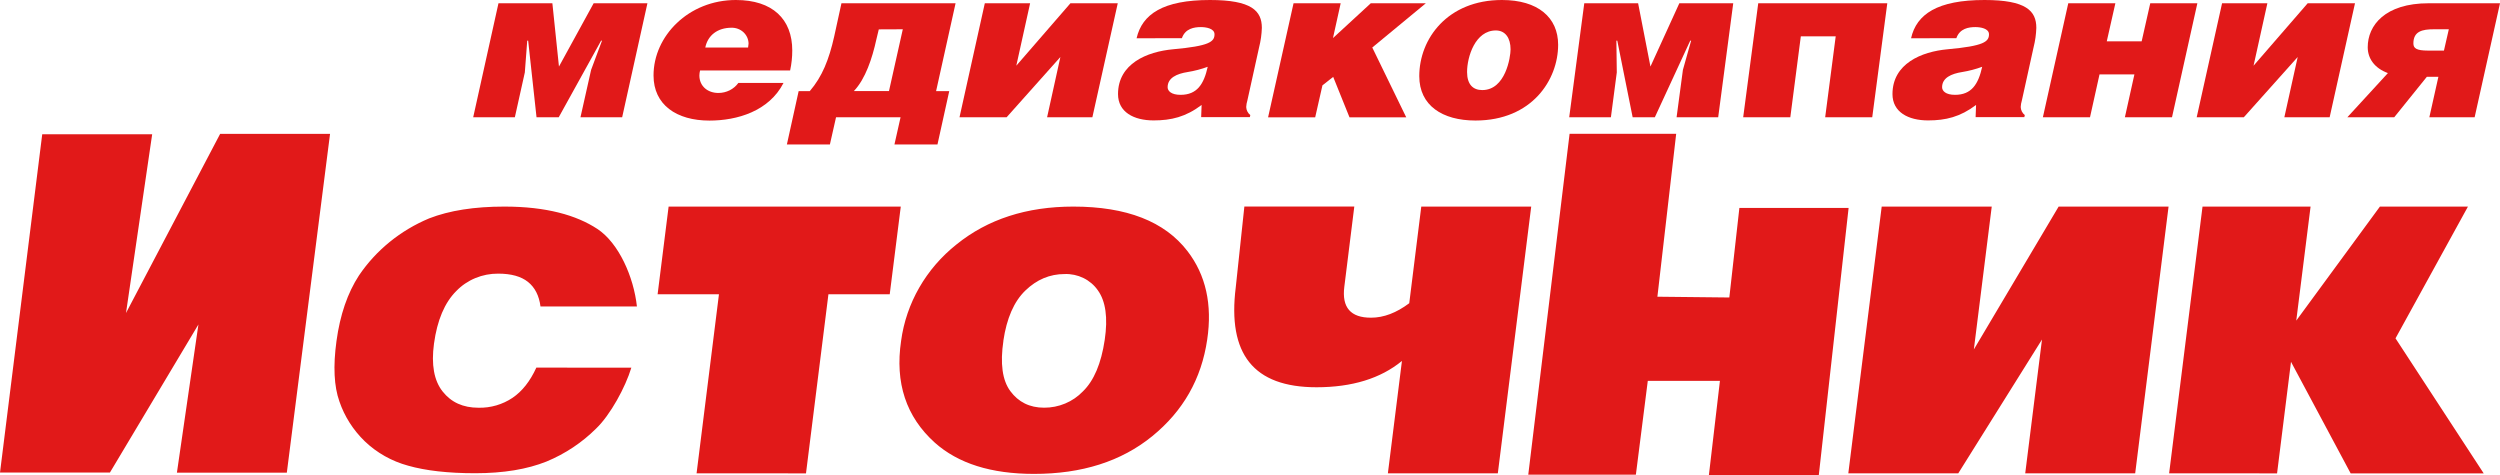 <?xml version="1.0" encoding="UTF-8"?> <svg xmlns="http://www.w3.org/2000/svg" width="200" height="38" viewBox="0 0 200 38" fill="none"> <path fill-rule="evenodd" clip-rule="evenodd" d="M173.53 37.866L176.202 16.527H184.846L183.701 25.649L190.393 16.527H197.436L191.641 27.067L198.696 37.87H188.053L183.28 28.945L182.165 37.87L173.53 37.866ZM98.861 22.98L99.549 16.523H108.344L107.545 22.946C107.337 24.598 108.051 25.422 109.689 25.415C110.695 25.415 111.712 25.029 112.74 24.258L113.702 16.527H122.497L119.826 37.866H111.03L112.155 28.876C110.448 30.277 108.172 30.979 105.326 30.981C100.267 30.981 98.193 28.314 98.861 22.98ZM147.865 37.866L150.536 16.527H159.339L157.908 27.955L164.691 16.527H173.485L170.815 37.866H162.018L163.359 27.162L156.662 37.866H147.865ZM55.726 37.866L57.517 23.539H52.609L53.489 16.527H72.062L71.178 23.542H66.274L64.479 37.87L55.726 37.866ZM122.261 37.975L125.567 10.706H134.094L132.592 23.737L138.346 23.799L139.15 16.637H147.888L145.505 38H136.712L137.594 30.469H131.823L130.87 37.975H122.261ZM42.906 29.408L50.507 29.416C50.035 30.978 48.826 33.196 47.695 34.278C46.567 35.404 45.216 36.303 43.722 36.922C42.173 37.542 40.281 37.858 38.014 37.858C35.834 37.858 34.057 37.653 32.654 37.255C31.339 36.898 30.141 36.224 29.175 35.296C28.253 34.402 27.56 33.314 27.153 32.118C26.721 30.906 26.643 29.294 26.919 27.281C27.205 25.187 27.804 23.44 28.717 22.038C30.082 20.019 32.035 18.43 34.334 17.47C35.952 16.84 37.96 16.526 40.356 16.527C43.712 16.527 46.119 17.216 47.79 18.315C49.497 19.44 50.696 22.144 50.954 24.519H43.24C43.127 23.646 42.791 22.994 42.237 22.552C41.683 22.111 40.895 21.891 39.859 21.891C39.23 21.886 38.606 22.006 38.028 22.246C37.45 22.485 36.931 22.838 36.504 23.281C35.571 24.21 34.976 25.614 34.719 27.492C34.492 29.171 34.719 30.442 35.407 31.315C36.096 32.188 37.042 32.619 38.286 32.619C39.255 32.639 40.204 32.362 40.998 31.829C41.767 31.31 42.407 30.507 42.906 29.413V29.408ZM72.088 27.269C72.495 24.252 74.078 21.495 76.519 19.556C79.017 17.537 82.132 16.527 85.864 16.527C90.129 16.527 93.174 17.715 95 20.092C96.469 22.003 96.995 24.363 96.576 27.17C96.117 30.31 94.65 32.887 92.174 34.9C89.699 36.913 86.544 37.916 82.71 37.911C79.289 37.911 76.646 37.076 74.779 35.407C72.487 33.34 71.59 30.627 72.088 27.269ZM80.274 27.253C80.003 29.079 80.184 30.424 80.829 31.293C81.475 32.163 82.368 32.616 83.528 32.616C84.109 32.618 84.685 32.504 85.218 32.28C85.752 32.057 86.231 31.729 86.625 31.318C87.514 30.459 88.096 29.084 88.378 27.186C88.641 25.416 88.456 24.094 87.824 23.22C87.534 22.805 87.139 22.468 86.675 22.241C86.212 22.015 85.696 21.905 85.176 21.923C83.984 21.923 82.939 22.364 82.027 23.245C81.115 24.126 80.533 25.468 80.268 27.264L80.274 27.253ZM0 37.805L3.378 10.742H12.174L10.08 25.041L17.612 10.709H26.404L22.946 37.813H14.153L15.874 25.957L8.793 37.805H0Z" fill="#E11919"></path> <path d="M44.19 0.261L44.717 5.325L47.492 0.261H51.794L49.773 9.381H46.438L47.289 5.588L48.16 3.254H48.088L44.698 9.381H42.922L42.253 3.254H42.179L41.986 5.796L41.188 9.381H37.856L39.878 0.261H44.19Z" fill="#E11919"></path> <path d="M56.006 5.639C55.971 5.77 55.953 5.904 55.951 6.039C55.951 6.892 56.612 7.437 57.472 7.437C57.786 7.437 58.095 7.364 58.373 7.225C58.651 7.085 58.889 6.883 59.068 6.636H62.681C61.521 8.898 58.966 9.647 56.757 9.647C54.11 9.647 52.283 8.376 52.283 6.044C52.274 2.889 55.082 0 58.87 0C61.805 0 63.381 1.532 63.381 4.037C63.382 4.576 63.324 5.112 63.209 5.639H56.006ZM59.847 3.801C59.866 3.697 59.879 3.592 59.885 3.487C59.883 3.318 59.846 3.151 59.777 2.995C59.707 2.84 59.606 2.699 59.48 2.581C59.354 2.463 59.204 2.37 59.041 2.308C58.877 2.246 58.702 2.215 58.526 2.218C57.402 2.218 56.622 2.826 56.423 3.801H59.847Z" fill="#E11919"></path> <path d="M76.446 0.261L74.887 7.292H75.939L74.998 11.556H71.556L72.045 9.381H66.883L66.392 11.556H62.951L63.892 7.292H64.78C65.776 6.135 66.32 4.768 66.738 2.907L67.316 0.263L76.446 0.261ZM70.303 2.35L70.104 3.176C69.778 4.664 69.235 6.316 68.311 7.283H71.119L72.224 2.342L70.303 2.35Z" fill="#E11919"></path> <path d="M81.304 5.255L85.635 0.261H89.421L87.39 9.381H83.768L84.831 4.56L80.53 9.381H76.761L78.785 0.261H82.409L81.304 5.255Z" fill="#E11919"></path> <path d="M90.927 3.062C91.371 1.132 93.047 0 96.798 0C100.133 0 100.948 0.871 100.948 2.228C100.932 2.75 100.859 3.269 100.73 3.776L99.789 8.04C99.736 8.21 99.705 8.386 99.697 8.563C99.701 8.686 99.732 8.807 99.789 8.919C99.845 9.03 99.925 9.128 100.024 9.207L99.987 9.372H96.093L96.129 8.397C94.859 9.354 93.701 9.633 92.286 9.633C90.71 9.633 89.442 8.972 89.442 7.528C89.442 5.09 91.76 4.133 93.845 3.942C96.77 3.681 97.161 3.333 97.161 2.742C97.161 2.272 96.473 2.167 96.074 2.167C95.549 2.167 94.823 2.272 94.551 3.054L90.927 3.062ZM95.022 5.761C94.134 5.9 93.41 6.231 93.41 6.979C93.41 7.275 93.701 7.587 94.442 7.587C95.766 7.587 96.309 6.736 96.617 5.343C96.101 5.532 95.567 5.673 95.022 5.761Z" fill="#E11919"></path> <path d="M106.638 3.046L109.663 0.261H114.067L109.782 3.801L112.499 9.387H107.96L106.655 6.15L105.795 6.829L105.215 9.387H101.447L103.484 0.261H107.254L106.638 3.046Z" fill="#E11919"></path> <path d="M124.651 3.585C124.651 6.369 122.568 9.642 118.037 9.642C115.392 9.642 113.542 8.44 113.542 6.092C113.542 3.099 115.805 0 120.157 0C123.032 0 124.651 1.392 124.651 3.585ZM117.366 5.761C117.366 6.753 117.837 7.206 118.581 7.206C120.448 7.206 120.845 4.561 120.845 3.95C120.845 3.046 120.429 2.436 119.668 2.436C118.018 2.436 117.366 4.543 117.366 5.761Z" fill="#E11919"></path> <path d="M131.049 0.261L132.036 5.325L134.347 0.261H138.659L137.455 9.381H134.127L134.633 5.588L135.29 3.254H135.218L132.387 9.381H130.612L129.383 3.254H129.311L129.343 5.796L128.872 9.381H125.537L126.742 0.261H131.049Z" fill="#E11919"></path> <path d="M150.983 0.261L149.779 9.381H146.014L146.857 2.907H144.066L143.225 9.381H139.455L140.659 0.261H150.983Z" fill="#E11919"></path> <path d="M152.885 3.062C153.317 1.132 155.005 0 158.756 0C162.092 0 162.906 0.871 162.906 2.228C162.89 2.75 162.817 3.269 162.688 3.776L161.748 8.04C161.695 8.21 161.665 8.386 161.657 8.563C161.661 8.686 161.692 8.807 161.748 8.919C161.805 9.03 161.885 9.128 161.984 9.207L161.946 9.372H158.049L158.085 8.397C156.817 9.354 155.657 9.633 154.244 9.633C152.668 9.633 151.398 8.972 151.398 7.528C151.398 5.09 153.718 4.133 155.803 3.942C158.72 3.681 159.119 3.333 159.119 2.742C159.119 2.272 158.431 2.167 158.031 2.167C157.505 2.167 156.78 2.272 156.509 3.054L152.885 3.062ZM156.98 5.761C156.092 5.9 155.368 6.231 155.368 6.979C155.368 7.275 155.657 7.587 156.4 7.587C157.723 7.587 158.267 6.736 158.575 5.343C158.059 5.532 157.525 5.673 156.98 5.761Z" fill="#E11919"></path> <path d="M168.542 3.306H171.333L172.021 0.26H175.789L173.761 9.379H169.992L170.753 5.95H167.962L167.201 9.379H163.431L165.462 0.26H169.23L168.542 3.306Z" fill="#E11919"></path> <path d="M180.285 5.255L184.615 0.261H188.4L186.372 9.381H182.748L183.816 4.56L179.506 9.381H175.736L177.766 0.261H181.39L180.285 5.255Z" fill="#E11919"></path> <path d="M194.148 6.143L191.538 9.381H187.788L191.032 5.847C189.944 5.447 189.418 4.664 189.418 3.776C189.418 2.036 190.794 0.261 194.292 0.261H200L197.971 9.381H194.348L195.072 6.143H194.148ZM195.906 2.342H194.702C193.795 2.342 193.071 2.497 193.071 3.472C193.071 3.856 193.306 4.047 194.231 4.047H195.516L195.906 2.342Z" fill="#E11919"></path> </svg> 